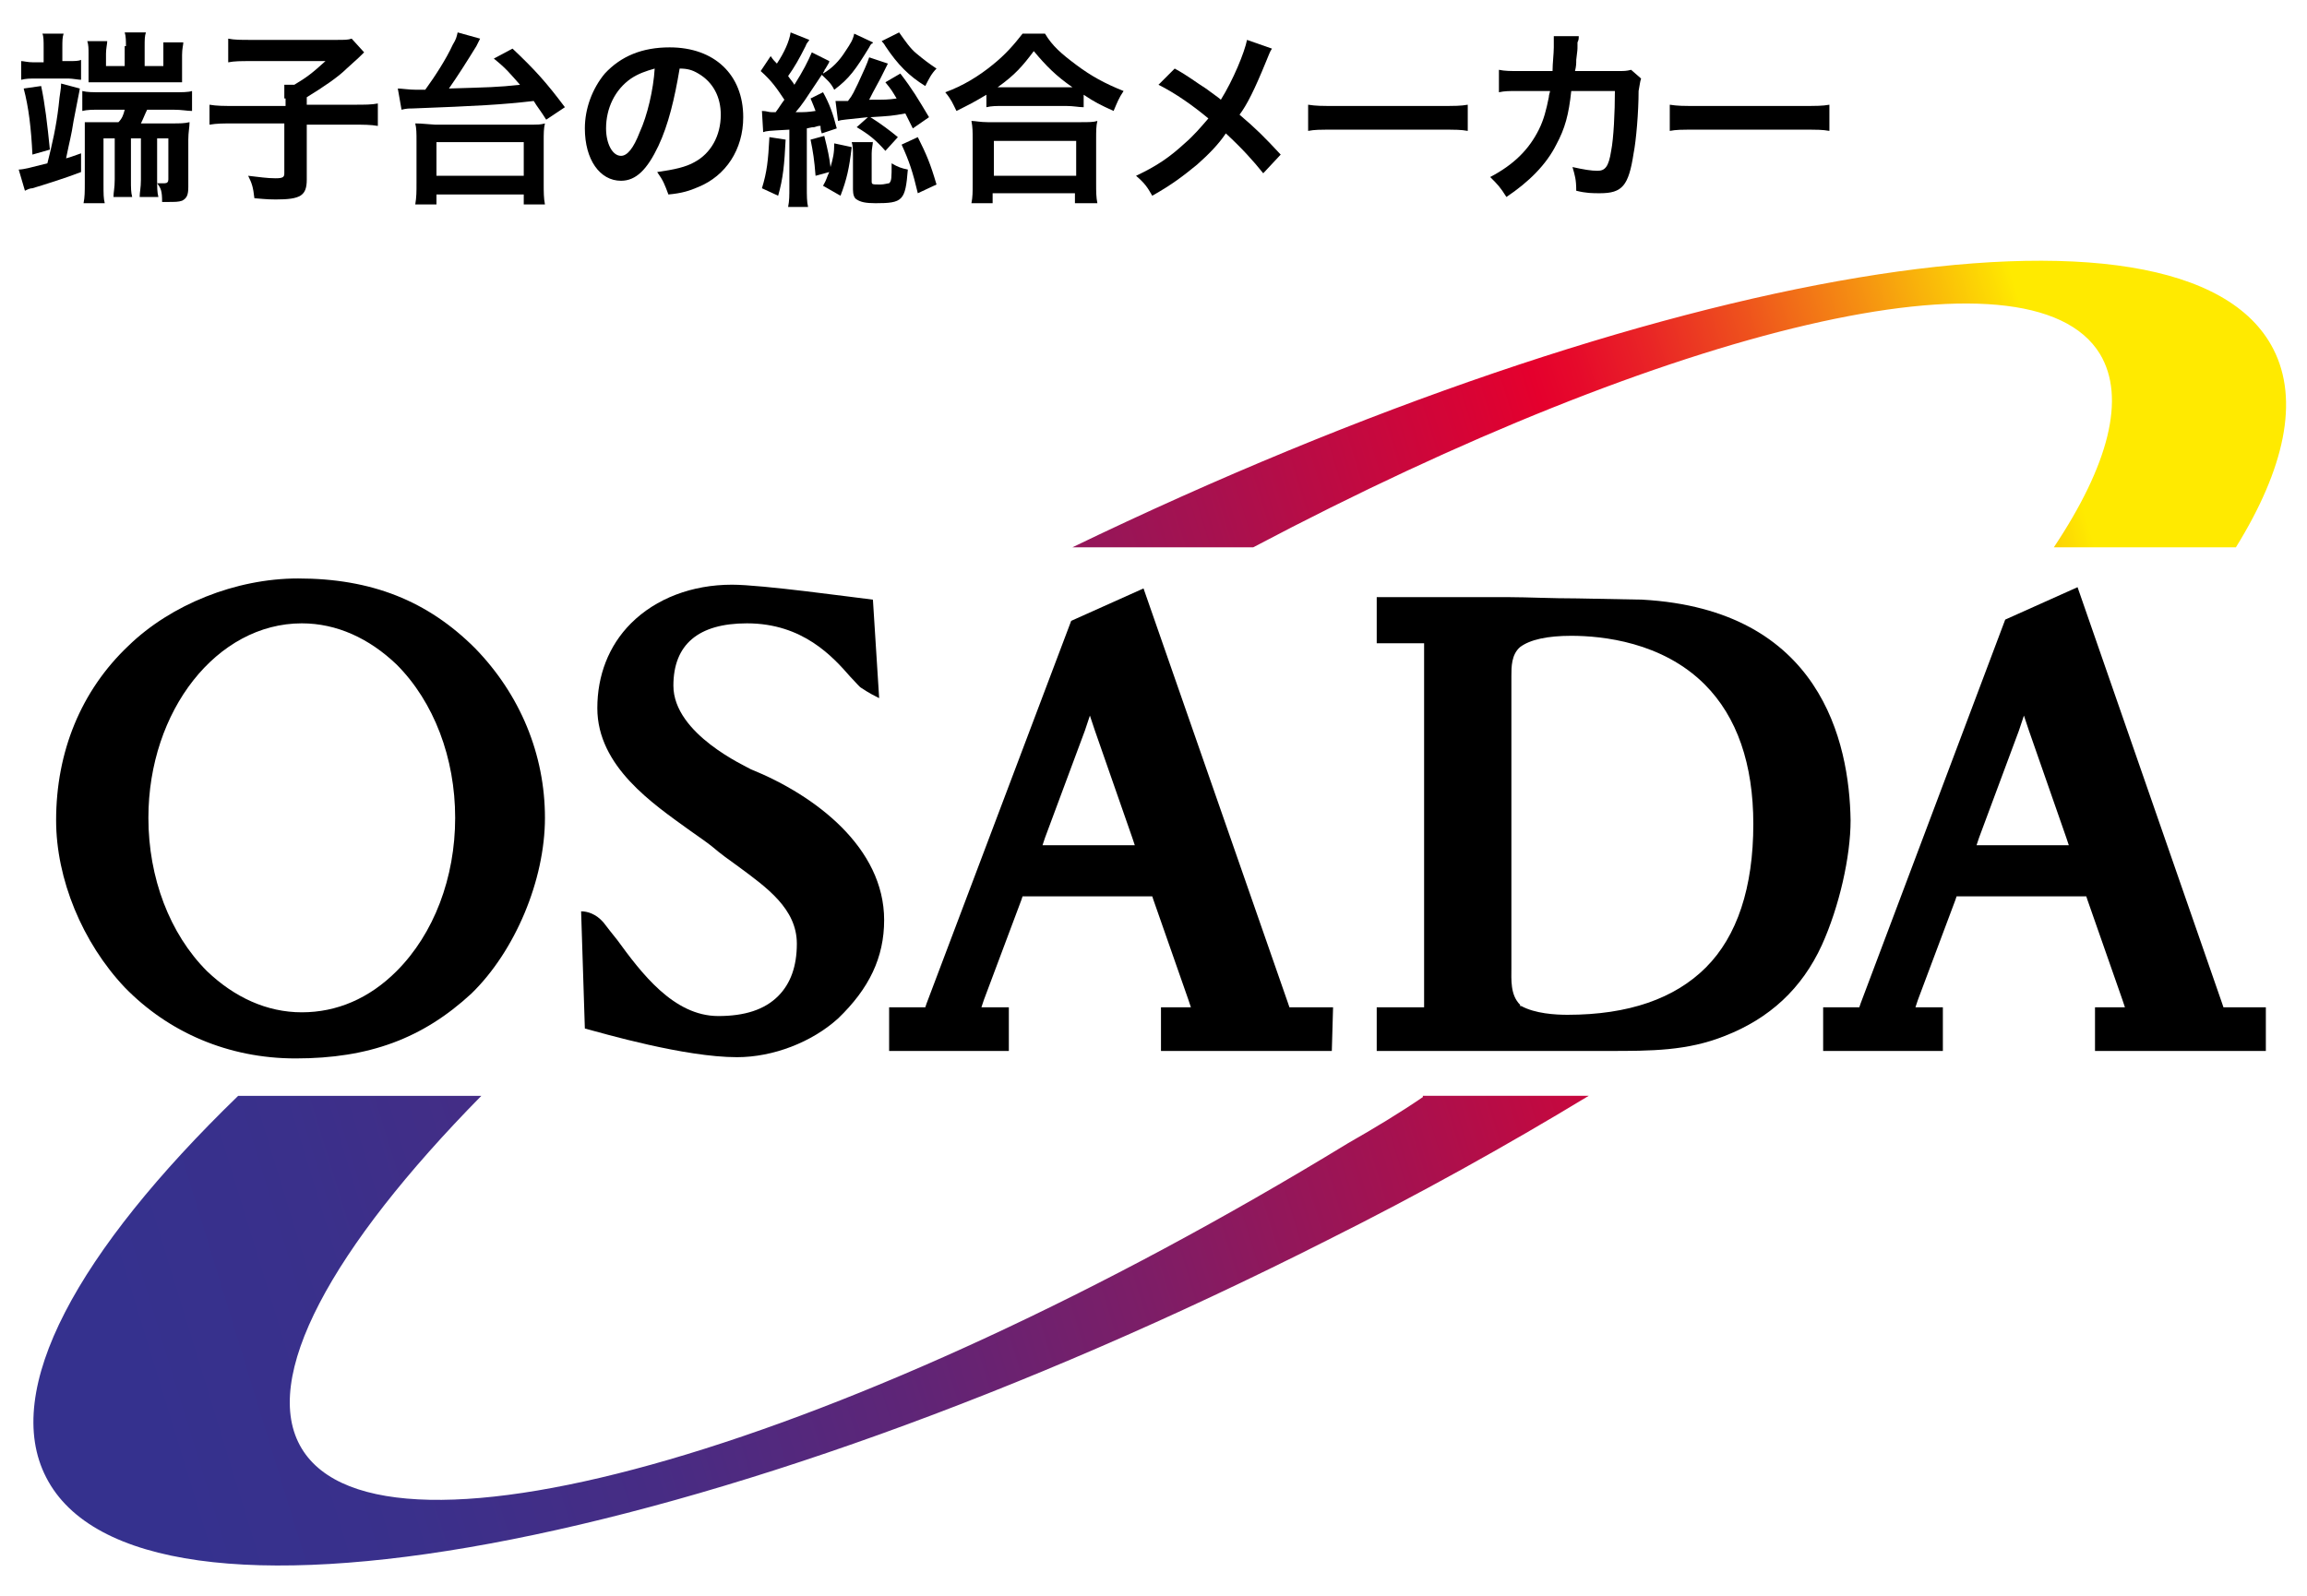 <?xml version="1.0" encoding="utf-8"?>
<!-- Generator: Adobe Illustrator 22.1.0, SVG Export Plug-In . SVG Version: 6.00 Build 0)  -->
<svg version="1.1" id="レイヤー_1" xmlns="http://www.w3.org/2000/svg" xmlns:xlink="http://www.w3.org/1999/xlink" x="0px"
	 y="0px" viewBox="0 0 185 128" style="enable-background:new 0 0 185 128;" xml:space="preserve">
<style type="text/css">
	.st0{display:none;}
	.st1{enable-background:new    ;}
	.st2{fill:url(#SVGID_1_);}
	.st3{fill:url(#SVGID_2_);}
</style>
<g id="レイヤー_1_1_" class="st0">
</g>
<g id="レイヤー_2_1_">
	<g>
		<g class="st1">
			<path d="M1.5,13.6c0.4,0,1.1-0.2,2.3-0.5c0.4-1.6,0.7-2.9,0.9-4.6c0.1-1.1,0.2-1.3,0.2-1.8l1.5,0.4c0,0.1-0.2,1-0.5,2.6
				c-0.2,1.3-0.3,1.5-0.6,3c0.4-0.1,0.6-0.2,1.2-0.4l0,1.5c-1.3,0.5-2.9,1-3.9,1.3c-0.2,0-0.4,0.1-0.6,0.2L1.5,13.6z M3.5,3.8
				c0-0.5,0-0.9-0.1-1.1h1.7C5,3,5,3.3,5,3.8v1.1h0.5c0.5,0,0.8,0,1-0.1v1.6c-0.2,0-0.7-0.1-1-0.1H2.8c-0.4,0-0.7,0-1.1,0.1V4.9
				c0.2,0,0.5,0.1,1,0.1h0.8V3.8z M3.3,6.9C3.6,8.3,3.8,10,4,12l-1.4,0.4c-0.1-2.1-0.3-3.8-0.7-5.3L3.3,6.9z M8.1,8.8
				c-0.7,0-1.1,0-1.5,0.1V7.3C7,7.4,7.4,7.4,8.2,7.4h5.7c0.7,0,1.2,0,1.5-0.1v1.6c-0.4,0-0.8-0.1-1.5-0.1h-2.1
				c-0.2,0.4-0.3,0.7-0.5,1.1h2.5c0.6,0,1,0,1.4-0.1c0,0.4-0.1,0.8-0.1,1.4v3.8c0,0.6-0.1,0.9-0.5,1.1c-0.3,0.1-0.5,0.1-1.3,0.1H13
				c0-0.9-0.1-1.1-0.4-1.5c0.1,0,0.5,0,0.6,0c0.2,0,0.3-0.1,0.3-0.3v-3.3h-0.9v3.3c0,0.6,0,1,0.1,1.4h-1.5c0-0.4,0.1-0.7,0.1-1.4
				v-3.3h-0.8v3.3c0,0.7,0,1,0.1,1.4H9.1c0-0.4,0.1-0.7,0.1-1.4v-3.3H8.3v3.6c0,0.9,0,1.2,0.1,1.6H6.7c0.1-0.5,0.1-0.9,0.1-1.7v-3.5
				c0-0.7,0-1,0-1.3c0.5,0,0.8,0,1.4,0h1.3C9.8,9.5,9.9,9.2,10,8.8H8.1z M10.1,3.7c0-0.4,0-0.8-0.1-1.1h1.7
				c-0.1,0.3-0.1,0.6-0.1,1.1v1.6h1.5v-1c0-0.4,0-0.7,0-0.9h1.6c0,0.2-0.1,0.5-0.1,1v1.3c0,0.5,0,0.7,0,0.9c-0.5,0-0.6,0-1.1,0H8.2
				c-0.5,0-0.7,0-1.1,0c0-0.4,0-0.5,0-0.9V4.3c0-0.4,0-0.7-0.1-1h1.6c0,0.2-0.1,0.6-0.1,1v1h1.5V3.7z"/>
			<path d="M22.8,7.9c0-0.5,0-0.8,0-1.1h0.8c1-0.6,1.4-0.9,2.5-1.9h-6c-0.8,0-1.3,0-1.8,0.1V3.1c0.5,0.1,1,0.1,1.8,0.1h6.8
				c0.8,0,1,0,1.3-0.1l1,1.1c-0.4,0.4-0.4,0.4-1.4,1.3c-0.7,0.7-1.9,1.5-3.2,2.3v0.6h3.7c1,0,1.5,0,2-0.1v1.8
				c-0.6-0.1-1.1-0.1-2-0.1h-3.7v4.4c0,1.3-0.5,1.6-2.5,1.6c-0.3,0-0.6,0-1.7-0.1c-0.1-0.9-0.2-1.2-0.5-1.8c0.9,0.1,1.5,0.2,2.2,0.2
				c0.6,0,0.7-0.1,0.7-0.4v-4h-4c-0.9,0-1.4,0-2,0.1V8.4c0.6,0.1,1.1,0.1,2.1,0.1h4V7.9z"/>
			<path d="M31.9,7.1c0.3,0,0.9,0.1,1.5,0.1c0,0,0.1,0,0.7,0c0.8-1.1,1.7-2.5,2.2-3.6c0.3-0.5,0.3-0.6,0.4-1l1.8,0.5
				c-0.1,0.2-0.1,0.2-0.3,0.6C37.4,5,36.7,6.1,36,7.1C39.2,7,39.9,7,41.7,6.8c-0.8-0.9-1.1-1.3-2.1-2.1l1.5-0.8
				c1.8,1.7,2.7,2.7,4.2,4.7l-1.5,1c-0.5-0.8-0.7-1-1-1.5c-2.6,0.3-4.5,0.4-9.7,0.6c-0.3,0-0.5,0-0.9,0.1L31.9,7.1z M33.3,16.4
				c0.1-0.6,0.1-1,0.1-1.7v-3.4c0-0.6,0-1-0.1-1.4c0.3,0,0.3,0,1.6,0.1h7.2c1.2,0,1.2,0,1.6-0.1c-0.1,0.4-0.1,0.8-0.1,1.4v3.4
				c0,0.7,0,1.2,0.1,1.7h-1.7v-0.8H35v0.8H33.3z M35,14.1H42v-2.7H35V14.1z"/>
			<path d="M52.8,11.7c-0.9,1.9-1.8,2.8-3,2.8c-1.7,0-2.9-1.7-2.9-4.2c0-1.6,0.6-3.2,1.6-4.4c1.3-1.4,3-2.1,5.2-2.1
				c3.6,0,5.9,2.2,5.9,5.6c0,2.6-1.4,4.7-3.6,5.6c-0.7,0.3-1.3,0.5-2.4,0.6c-0.3-0.8-0.4-1.1-0.9-1.8c1.4-0.2,2.3-0.4,3-0.8
				c1.3-0.7,2.1-2.1,2.1-3.8c0-1.4-0.6-2.6-1.8-3.3c-0.5-0.3-0.9-0.4-1.5-0.4C54.1,7.9,53.6,10,52.8,11.7z M50.6,6.3
				c-1.3,0.9-2,2.4-2,4c0,1.2,0.5,2.2,1.2,2.2c0.5,0,1-0.6,1.5-1.9c0.6-1.3,1.1-3.4,1.2-5.1C51.8,5.7,51.2,5.9,50.6,6.3z"/>
			<path d="M61.1,8.9c0.4,0,0.5,0.1,0.8,0.1c0.1,0,0.2,0,0.3,0c0.3-0.4,0.4-0.6,0.7-1c-0.6-0.9-1-1.5-1.9-2.3l0.8-1.2
				c0.2,0.3,0.3,0.4,0.5,0.6c0.6-0.9,1-1.8,1.1-2.5l1.5,0.6c-0.1,0.2-0.2,0.2-0.3,0.5c-0.5,1-0.9,1.7-1.4,2.4
				c0.2,0.3,0.4,0.5,0.5,0.7c0.7-1.1,1.1-1.9,1.4-2.6l1.4,0.7C66.5,5,66.5,5,66.2,5.5c0,0-0.1,0.1-0.1,0.2c0,0-0.1,0.1-0.1,0.2
				c0.7-0.4,1.3-1,1.8-1.8c0.4-0.6,0.6-0.9,0.7-1.4L70,3.4c0,0.1-0.1,0.1-0.1,0.1c-0.1,0.1-0.1,0.1-0.2,0.3
				c-1.1,1.8-1.6,2.5-2.8,3.4c-0.3-0.6-0.6-0.8-1-1.2c-1.4,2.1-1.5,2.3-2.1,3c0.8,0,0.9,0,1.6-0.1c-0.1-0.3-0.2-0.5-0.4-1l1-0.5
				c0.5,0.9,0.8,1.7,1.1,2.9l-1.2,0.4c-0.1-0.3-0.1-0.4-0.1-0.6c-0.2,0-0.2,0-0.5,0.1c-0.1,0-0.2,0-0.6,0.1v4.7c0,0.7,0,1.2,0.1,1.6
				l-1.6,0c0.1-0.5,0.1-0.9,0.1-1.6v-4.6c-1.8,0.1-1.8,0.1-2.1,0.2L61.1,8.9z M63,11.2c-0.1,2-0.2,3.1-0.6,4.5l-1.3-0.6
				c0.4-1.3,0.5-2.2,0.6-4.1L63,11.2z M65.4,14.1c-0.1-1.3-0.2-1.9-0.4-2.9l1.1-0.3c0.3,1.2,0.4,1.7,0.5,2.5
				c0.2-0.7,0.3-1.1,0.3-1.9l1.4,0.3c-0.2,1.7-0.4,2.6-0.9,3.9L66,14.9c0.3-0.5,0.3-0.7,0.5-1.1L65.4,14.1z M73.2,10.3
				c-0.3-0.6-0.4-0.8-0.6-1.2c-1.1,0.2-1.2,0.2-2.8,0.3c0.8,0.5,1.6,1.1,2.2,1.6l-1,1.1c-0.8-0.9-1.3-1.3-2.3-1.9l0.9-0.8
				c-1.8,0.2-2.1,0.2-2.4,0.3l-0.2-1.6c0.2,0,0.3,0,0.5,0c0.1,0,0.2,0,0.5,0c0.4-0.5,0.5-0.8,0.8-1.4c0.5-1.1,0.7-1.5,0.9-2.1
				l1.5,0.5l-0.6,1.2c-0.6,1.1-0.7,1.3-0.9,1.7C71,8,71.2,8,71.9,7.9c-0.3-0.5-0.4-0.7-0.9-1.3l1.2-0.7c1,1.3,1.4,2,2.3,3.5
				L73.2,10.3z M70,11.3c0,0.3-0.1,0.6-0.1,1v2.2c0,0.3,0,0.3,0.7,0.3c0.3,0,0.6-0.1,0.7-0.1c0.2-0.2,0.2-0.4,0.2-1.6
				c0.5,0.3,0.8,0.4,1.3,0.5c-0.2,2.5-0.4,2.7-2.6,2.7c-0.8,0-1.2-0.1-1.5-0.3c-0.2-0.1-0.3-0.4-0.3-0.8v-2.7c0-0.4,0-0.8-0.1-1.1
				H70z M72.1,2.6c0.5,0.7,0.9,1.3,1.4,1.7c0.6,0.5,1,0.8,1.6,1.2c-0.4,0.4-0.6,0.8-0.9,1.4C72.9,6.1,72,5.2,71,3.7
				c0,0-0.1-0.2-0.3-0.4L72.1,2.6z M73.6,11c0.7,1.4,1,2.1,1.5,3.8l-1.5,0.7c-0.4-1.7-0.7-2.6-1.3-3.9L73.6,11z"/>
			<path d="M79.1,7.6c-1,0.6-1.4,0.8-2.4,1.3c-0.3-0.6-0.4-0.9-0.9-1.5c1.4-0.5,2.7-1.3,3.8-2.2c1-0.8,1.7-1.6,2.4-2.5h1.8
				c0.6,1,1.3,1.6,2.5,2.5c1.2,0.9,2.3,1.5,3.8,2.1c-0.4,0.6-0.5,0.9-0.8,1.6c-1.1-0.5-1.5-0.7-2.4-1.3v1c-0.4,0-0.8-0.1-1.4-0.1
				h-5.1c-0.5,0-0.9,0-1.3,0.1V7.6z M77.9,16.3c0.1-0.5,0.1-0.9,0.1-1.6v-3.5c0-0.6,0-1-0.1-1.5c0.3,0,0.7,0.1,1.3,0.1h7.5
				c0.6,0,1,0,1.3-0.1c-0.1,0.4-0.1,0.8-0.1,1.5v3.5c0,0.7,0,1.1,0.1,1.6h-1.8v-0.8h-6.6v0.8H77.9z M79.7,14.1h6.6v-2.8h-6.6V14.1z
				 M85.5,7c0.2,0,0.2,0,0.5,0c-1.3-0.9-2.1-1.7-3.1-2.9C82,5.3,81.4,6,80,7c0.2,0,0.3,0,0.4,0H85.5z"/>
			<path d="M102,3.9c-0.2,0.3-0.2,0.4-0.5,1.1c-0.9,2.2-1.5,3.4-2.1,4.2c1.3,1.1,2,1.8,3.3,3.2l-1.4,1.5c-0.8-1-1.7-2-3-3.2
				c-0.6,0.9-1.4,1.7-2.3,2.5c-1.1,0.9-2,1.6-3.6,2.5c-0.4-0.7-0.6-1-1.3-1.6c1.7-0.8,2.7-1.5,3.9-2.6c0.7-0.6,1.3-1.3,1.9-2
				c-1.2-1-2.6-2-4-2.7l1.3-1.3c1.1,0.6,1.7,1.1,2.5,1.6c1.1,0.8,1.1,0.8,1.2,0.9c1-1.6,1.9-3.8,2.1-4.8L102,3.9z"/>
			<path d="M104.9,8.4c0.7,0.1,0.9,0.1,2.4,0.1h8c1.5,0,1.8,0,2.4-0.1v2.1c-0.6-0.1-0.8-0.1-2.4-0.1h-8c-1.7,0-1.8,0-2.4,0.1V8.4z"
				/>
			<path d="M131.6,6.3c-0.1,0.3-0.1,0.5-0.2,1c0,1.7-0.2,4-0.4,5c-0.4,2.6-0.9,3.2-2.7,3.2c-0.6,0-1.1,0-1.9-0.2
				c0-0.9-0.1-1.2-0.3-1.9c0.9,0.2,1.5,0.3,2,0.3c0.6,0,0.9-0.3,1.1-1.6c0.2-1,0.3-3.1,0.3-4.8l-3.5,0c-0.2,1.9-0.5,3-1.2,4.3
				c-0.8,1.6-2.2,3-4,4.2c-0.5-0.8-0.7-1-1.3-1.6c1.9-1,3.1-2.2,3.9-3.8c0.4-0.8,0.6-1.6,0.8-2.6c0-0.2,0.1-0.4,0.1-0.5l-2.5,0
				c-0.9,0-1.1,0-1.6,0.1l0-1.8c0.5,0.1,0.9,0.1,1.7,0.1l2.6,0c0-0.6,0.1-1.4,0.1-1.9V3.5c0-0.2,0-0.3,0-0.6l2,0
				c0,0.2,0,0.3-0.1,0.5c0,0.1,0,0.2,0,0.3c0,0.3,0,0.3-0.1,1.1c0,0.3,0,0.5-0.1,0.9l3.3,0c0.7,0,0.8,0,1.2-0.1L131.6,6.3z"/>
			<path d="M133.9,8.4c0.7,0.1,0.9,0.1,2.4,0.1h8c1.5,0,1.8,0,2.4-0.1v2.1c-0.6-0.1-0.8-0.1-2.4-0.1h-8c-1.7,0-1.8,0-2.4,0.1V8.4z"
				/>
		</g>
		<g>
			<g>
				<path d="M70.9,73.8c0-5.8-5.5-10-10.7-12.1C59.9,61.5,54,58.9,54,55c0-3.3,2-5,5.9-5c4.5,0,6.9,2.7,8.3,4.3
					c0.4,0.4,0.7,0.8,0.9,0.9c0.6,0.4,1,0.6,1.4,0.8L70,48.1c-1.7-0.2-8.9-1.2-11.3-1.2c-3.2,0-6.1,1.1-8.1,3.1
					c-1.8,1.8-2.7,4.2-2.7,6.8c0,4.7,4.5,7.7,7.4,9.8c0.7,0.5,1.3,0.9,1.8,1.3c0.7,0.6,1.4,1.1,2.1,1.6c2.3,1.7,4.7,3.4,4.7,6.2
					c0,1.8-0.5,3.2-1.5,4.2c-1.1,1.1-2.7,1.6-4.8,1.6c-3.6,0-6.2-3.5-8.1-6.1c-0.4-0.5-0.8-1-1.1-1.4c-0.6-0.7-1.3-0.9-1.8-0.9
					l0.3,9.4c1.5,0.4,8,2.3,12.2,2.3c2.9,0,6-1.2,8.1-3.1C69.7,79.3,70.9,76.8,70.9,73.8z"/>
				<path d="M43.7,65.6c0-5.1-2-9.9-5.6-13.6c-3.8-3.8-8.3-5.6-14.2-5.6c-5,0-10.2,2.1-13.6,5.4c-3.8,3.6-5.8,8.5-5.8,14
					c0,4.7,2.1,9.8,5.5,13.4c3.5,3.6,8.3,5.7,13.7,5.7c5.9,0,10.2-1.6,14.1-5.2C41.3,76.3,43.7,70.6,43.7,65.6z M31.8,77.9
					c-2.2,2.2-4.8,3.3-7.6,3.3s-5.4-1.2-7.6-3.3c-3-3-4.7-7.5-4.7-12.3C11.9,57,17.4,50,24.2,50c2.8,0,5.4,1.2,7.6,3.3
					c3,3,4.7,7.5,4.7,12.3S34.8,74.9,31.8,77.9z"/>
				<path d="M106.9,80.8h-3.2h-0.3l-0.1-0.3L91.7,47.2l-5.8,2.6L74.3,80.5l-0.1,0.3h-0.3h-2.6v3.5h9.6v-3.5h-1.6h-0.6l0.2-0.6l3-8
					l0.1-0.3h0.3h9.8h0.3l0.1,0.3l2.8,8l0.2,0.6h-0.6h-1.8v3.5h13.7L106.9,80.8L106.9,80.8z M90.4,67.8h-6.2h-0.6l0.2-0.6l3.2-8.6
					l0.4-1.2l0.4,1.2l3,8.6l0.2,0.6H90.4z"/>
				<path d="M181.8,80.8h-3.2h-0.3l-0.1-0.3l-11.6-33.4l-5.8,2.6l-11.6,30.8l-0.1,0.3h-0.3h-2.6v3.5h9.6v-3.5h-1.6h-0.6l0.2-0.6l3-8
					l0.1-0.3h0.3h9.8h0.3l0.1,0.3l2.8,8l0.2,0.6h-0.6H168v3.5h13.7v-3.5H181.8z M165.4,67.8h-6.2h-0.7l0.2-0.6l3.2-8.6l0.4-1.2
					l0.4,1.2l3,8.6l0.2,0.6H165.4z"/>
				<path d="M146.1,75.8c1.4-3.1,2.3-7.1,2.3-10c-0.1-6.3-2.4-16.9-16.7-17.7l-5.2-0.1c-2.1,0-4.1-0.1-5.4-0.1h-10.7v3.7h3.4h0.4V52
					v28.4v0.4h-0.4h-3.4v3.5h3.4h0.9H129c3.4,0,6.3,0,9.3-1.2C141.9,81.7,144.5,79.3,146.1,75.8z M136.8,77.6
					c-2.5,2.5-6.2,3.8-11.1,3.8c-1,0-2.6-0.1-3.7-0.7h-0.1v-0.1c-0.8-0.8-0.7-2-0.7-3c0-0.2,0-0.3,0-0.4V54.3v-0.1
					c0-0.7,0-1.7,0.7-2.3c0.8-0.6,2.2-0.9,4.1-0.9c2.5,0,7.3,0.5,10.7,3.9c2.6,2.6,3.9,6.4,3.9,11.2
					C140.6,71.2,139.3,75.1,136.8,77.6z"/>
				<g>
					
						<linearGradient id="SVGID_1_" gradientUnits="userSpaceOnUse" x1="2635.03" y1="-147.047" x2="3356.49" y2="74.188" gradientTransform="matrix(0.225 0 0 -0.225 -590.812 48.799)">
						<stop  offset="0" style="stop-color:#35318E"/>
						<stop  offset="0.103" style="stop-color:#3A308B"/>
						<stop  offset="0.22" style="stop-color:#472C84"/>
						<stop  offset="0.344" style="stop-color:#5E2577"/>
						<stop  offset="0.473" style="stop-color:#7E1D66"/>
						<stop  offset="0.606" style="stop-color:#A7114F"/>
						<stop  offset="0.74" style="stop-color:#D90334"/>
						<stop  offset="0.77" style="stop-color:#E5002D"/>
						<stop  offset="0.791" style="stop-color:#E60A2B"/>
						<stop  offset="0.827" style="stop-color:#E92526"/>
						<stop  offset="0.873" style="stop-color:#EE511D"/>
						<stop  offset="0.927" style="stop-color:#F58E12"/>
						<stop  offset="0.989" style="stop-color:#FDDB03"/>
						<stop  offset="1" style="stop-color:#FFEA00"/>
					</linearGradient>
					<path class="st2" d="M100.5,43.9c33.5-17.7,62.3-24.7,67.9-15.5c2.1,3.5,0.7,8.9-3.7,15.5h14.6c3.9-6.3,5.1-11.8,3-15.9
						c-7.1-13.9-49.5-6.7-96.3,15.9H100.5z"/>
					
						<linearGradient id="SVGID_2_" gradientUnits="userSpaceOnUse" x1="2675.781" y1="-279.6" x2="3396.863" y2="-58.481" gradientTransform="matrix(0.225 0 0 -0.225 -590.812 48.799)">
						<stop  offset="0" style="stop-color:#35318E"/>
						<stop  offset="0.103" style="stop-color:#3A308B"/>
						<stop  offset="0.22" style="stop-color:#472C84"/>
						<stop  offset="0.344" style="stop-color:#5E2577"/>
						<stop  offset="0.473" style="stop-color:#7E1D66"/>
						<stop  offset="0.606" style="stop-color:#A7114F"/>
						<stop  offset="0.74" style="stop-color:#D90334"/>
						<stop  offset="0.77" style="stop-color:#E5002D"/>
						<stop  offset="0.791" style="stop-color:#E60A2B"/>
						<stop  offset="0.827" style="stop-color:#E92526"/>
						<stop  offset="0.873" style="stop-color:#EE511D"/>
						<stop  offset="0.927" style="stop-color:#F58E12"/>
						<stop  offset="0.989" style="stop-color:#FDDB03"/>
						<stop  offset="1" style="stop-color:#FFEA00"/>
					</linearGradient>
					<path class="st3" d="M114.1,88c-1.9,1.3-3.9,2.5-6,3.7c-39.8,24.3-77.4,35.2-83.9,24.5c-3.4-5.6,2.4-16.1,14.4-28.3H19.1
						c-12.9,12.5-19,23.6-15.4,30.6c7.4,14.5,53.3,6,102.7-19c7.4-3.7,14.4-7.6,21-11.6h-13.3V88z"/>
				</g>
			</g>
		</g>
	</g>
</g>
</svg>
